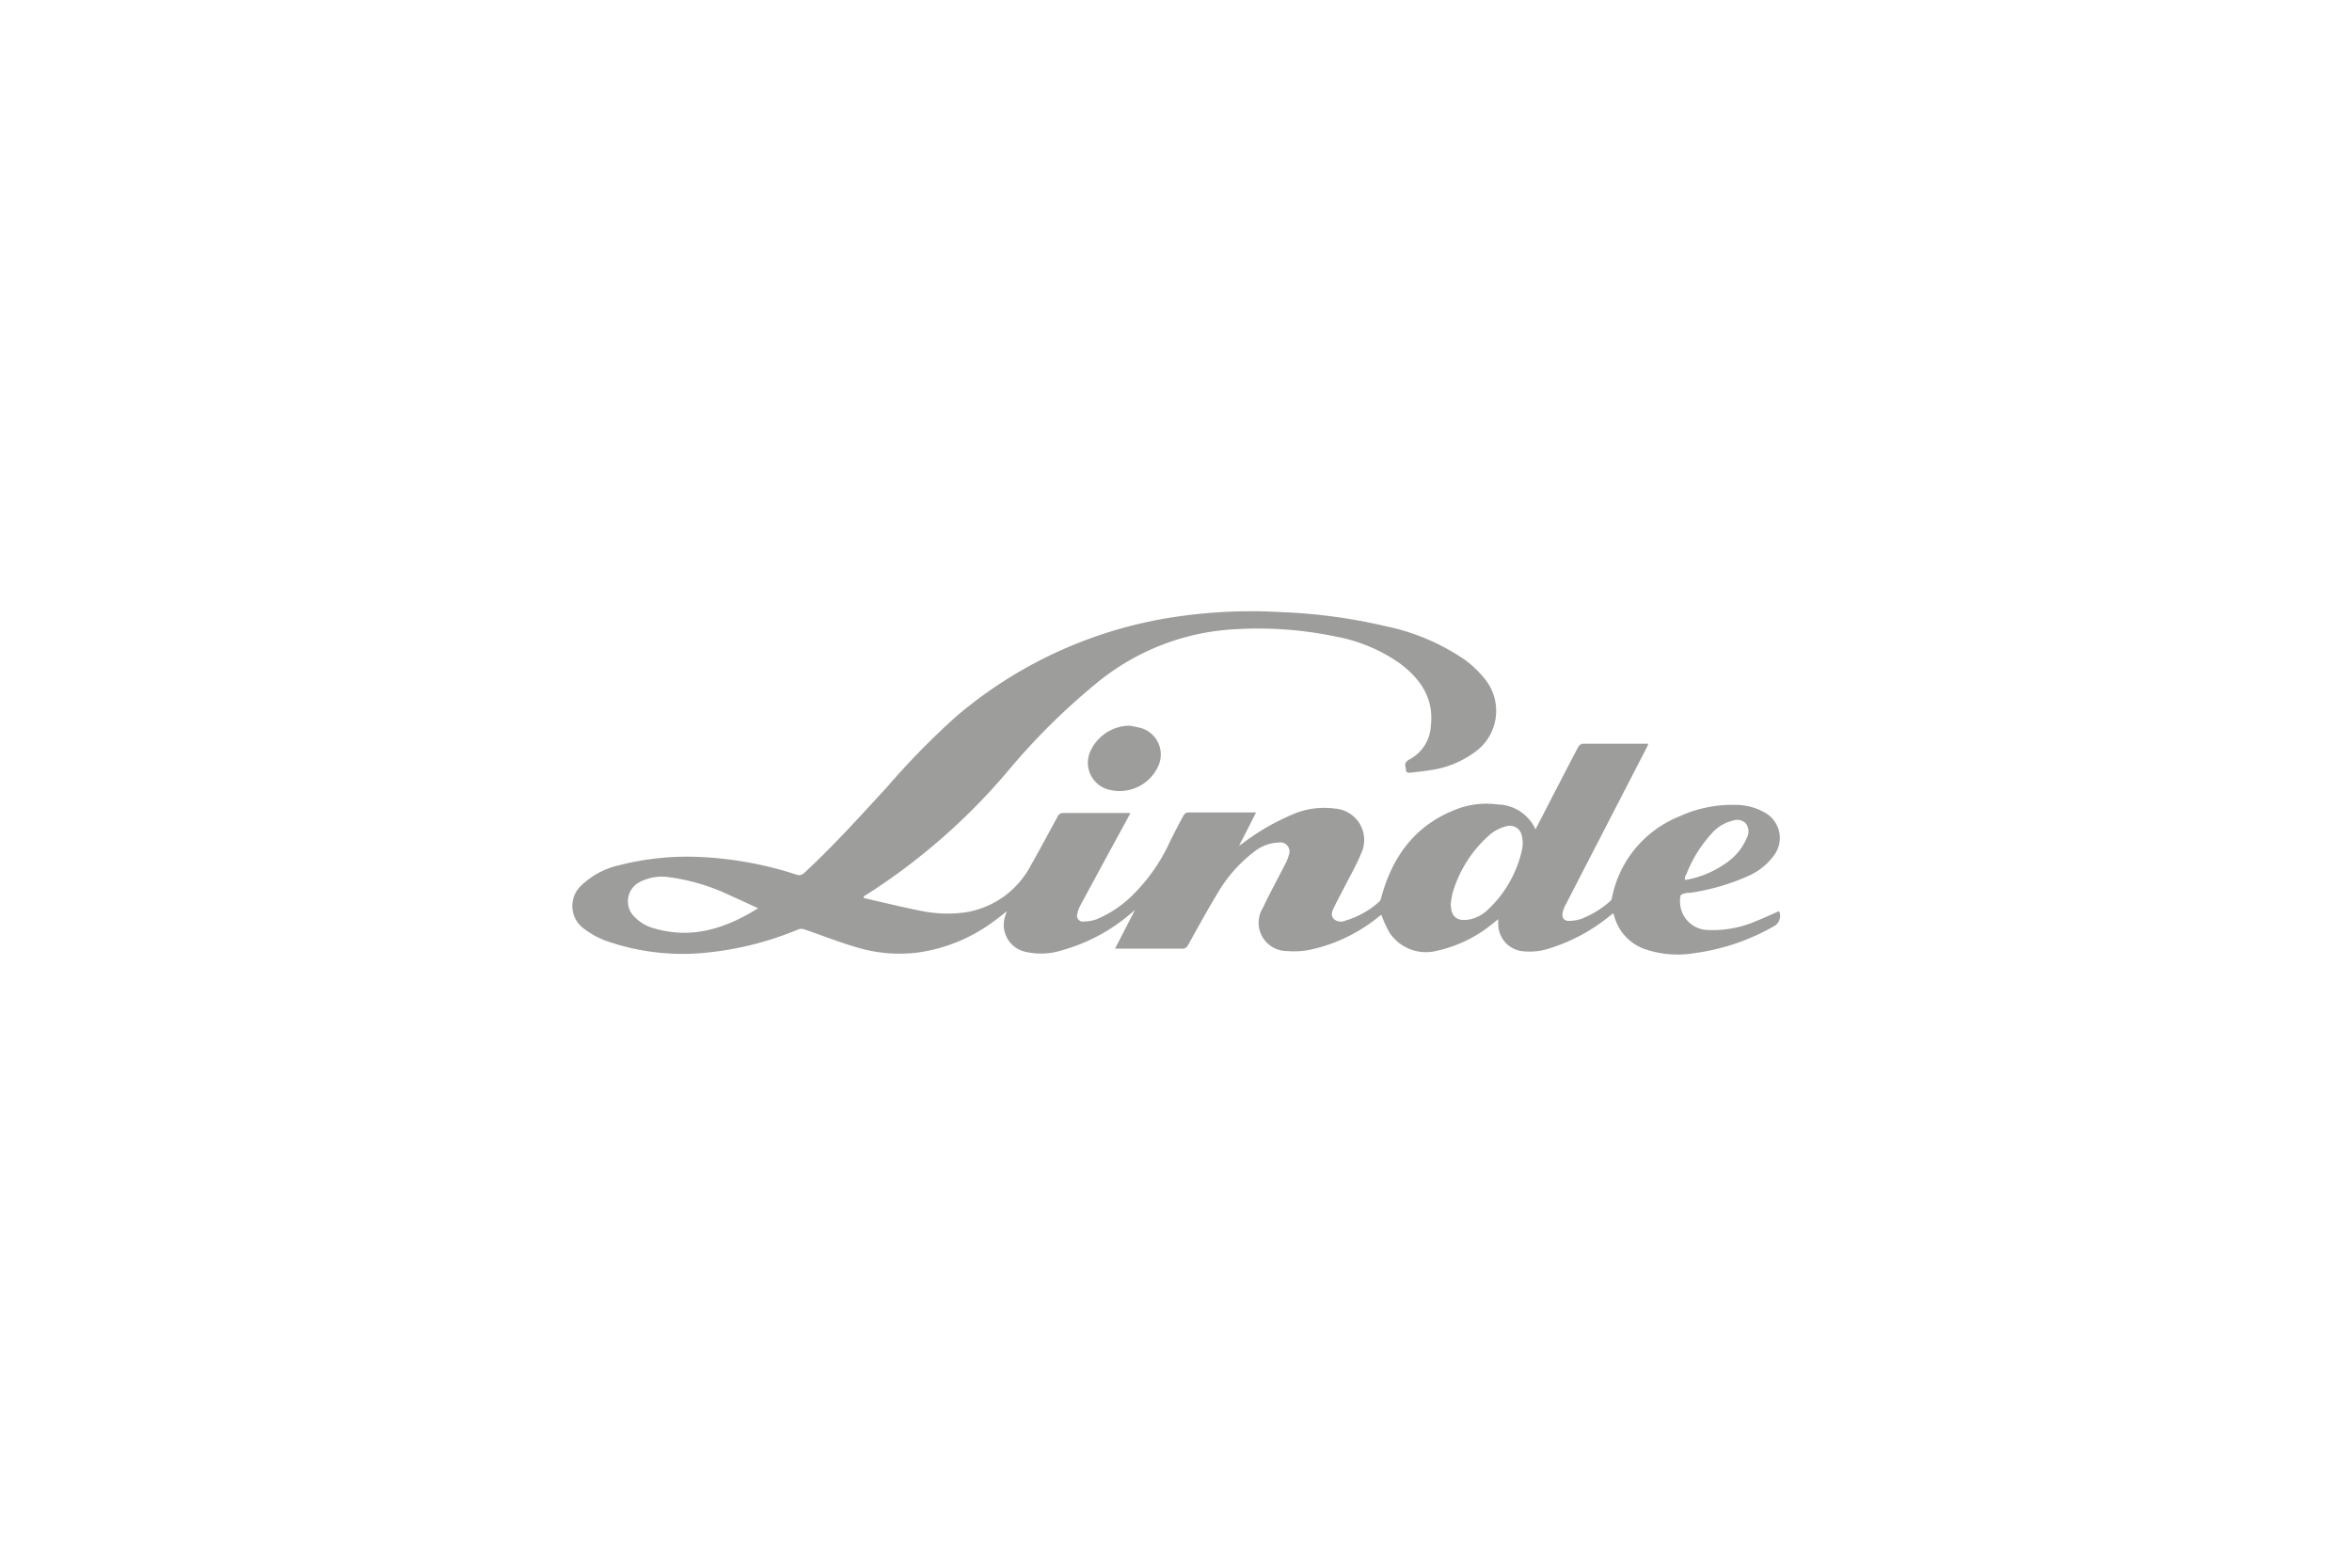 <?xml version="1.0" encoding="UTF-8"?>
<svg xmlns="http://www.w3.org/2000/svg" viewBox="0 0 228 152">
  <defs>
    <style>.cls-1{fill:none;}.cls-2{fill:#9d9d9c;}</style>
  </defs>
  <g id="Ebene_4" data-name="Ebene 4">
    <rect class="cls-1" width="228" height="152"></rect>
  </g>
  <g id="Andere">
    <path class="cls-2" d="M109.46,70.36a9.76,9.76,0,0,1,1.22.25,2.68,2.68,0,0,1,1.53,3.81,4.11,4.11,0,0,1-4.7,2.15,2.69,2.69,0,0,1-1.8-3.75A4.22,4.22,0,0,1,109.46,70.36Z"></path>
    <path class="cls-2" d="M172.46,88.34c-.7.31-1.4.63-2.11.92a10.65,10.65,0,0,1-4.85.91,2.76,2.76,0,0,1-2.64-2.7c0-.76,0-.76.75-.91l.26,0a21.17,21.17,0,0,0,5.52-1.59A6.15,6.15,0,0,0,171.92,83a2.81,2.81,0,0,0-.75-4.16,5.76,5.76,0,0,0-3-.8,12.21,12.21,0,0,0-5.4,1.13,10.71,10.71,0,0,0-6.51,7.89.61.61,0,0,1-.19.33,9.27,9.27,0,0,1-2.75,1.69,3.91,3.91,0,0,1-1.22.21c-.47,0-.7-.28-.63-.74a2.61,2.61,0,0,1,.27-.77l7.86-15.24c.07-.13.12-.27.19-.43l-.21,0c-2.05,0-4.11,0-6.16,0a.6.6,0,0,0-.42.3c-.95,1.8-1.88,3.61-2.82,5.42-.43.85-.87,1.69-1.33,2.58A4.13,4.13,0,0,0,145.2,78a8.12,8.12,0,0,0-3.79.38c-4.09,1.48-6.4,4.53-7.51,8.63a.77.77,0,0,1-.16.38,8.49,8.49,0,0,1-3.35,1.88,1,1,0,0,1-1.14-.22c-.27-.35-.1-.75.08-1.1.3-.62.63-1.23.95-1.85.55-1.09,1.18-2.16,1.64-3.29a3.05,3.05,0,0,0-2.51-4.41,7.68,7.68,0,0,0-4,.52,22.18,22.18,0,0,0-4.91,2.82l-.35.24,0-.06c.53-1,1.07-2.08,1.61-3.15l-.2,0c-2.15,0-4.29,0-6.43,0a.55.55,0,0,0-.39.28c-.46.84-.9,1.69-1.32,2.54a17.38,17.38,0,0,1-3.43,5,11,11,0,0,1-3.69,2.54,3.78,3.78,0,0,1-1.25.22.56.56,0,0,1-.62-.71,2.92,2.92,0,0,1,.33-.91q2.25-4.17,4.52-8.33l.3-.57a1.67,1.67,0,0,0-.24,0q-3.2,0-6.39,0a.57.57,0,0,0-.39.28c-.88,1.59-1.72,3.2-2.62,4.77a8.68,8.68,0,0,1-6.42,4.59,12.81,12.81,0,0,1-4.41-.19c-1.8-.36-3.59-.8-5.38-1.21v-.16l.59-.37A60.76,60.76,0,0,0,97.78,74.67a64.11,64.11,0,0,1,8.48-8.4A23,23,0,0,1,119.88,61a37,37,0,0,1,9.67.73,15.79,15.79,0,0,1,6.16,2.6c2,1.5,3.29,3.38,3,6a3.91,3.91,0,0,1-2,3.26c-.41.21-.61.44-.43.89a.25.25,0,0,1,0,.12c0,.26.16.35.42.32.64-.08,1.28-.13,1.9-.24A9.47,9.47,0,0,0,143,72.9a4.9,4.9,0,0,0,.82-7.21,9.82,9.82,0,0,0-1.88-1.76,21.18,21.18,0,0,0-7.64-3.22,53,53,0,0,0-10.12-1.36,49.68,49.68,0,0,0-11.36.64,42.33,42.33,0,0,0-20.11,9.46,75.45,75.45,0,0,0-6.74,6.88c-2.61,2.84-5.19,5.7-8,8.3a.69.69,0,0,1-.77.17,35.2,35.2,0,0,0-9.37-1.71,26.52,26.52,0,0,0-7.84.81,7.69,7.69,0,0,0-3.59,1.91,2.71,2.71,0,0,0,.26,4.27,8.12,8.12,0,0,0,2,1.11,22.42,22.42,0,0,0,10.08,1.15,30.88,30.88,0,0,0,8.65-2.23.89.89,0,0,1,.58,0c1.73.59,3.43,1.27,5.18,1.77a14.2,14.2,0,0,0,5.94.46,16,16,0,0,0,7.23-3c.42-.3.82-.62,1.29-1a3.07,3.07,0,0,0-.11.33,2.67,2.67,0,0,0,1.93,3.62,6.67,6.67,0,0,0,3.6-.18,17.29,17.29,0,0,0,6.67-3.61l.33-.28,0,0c-.64,1.23-1.27,2.47-1.94,3.76l.47,0c2,0,4,0,6,0a.61.61,0,0,0,.63-.39c.93-1.66,1.84-3.34,2.85-5a13.73,13.73,0,0,1,3.53-4,4,4,0,0,1,2.38-.9.89.89,0,0,1,1,1.18,4.19,4.19,0,0,1-.32.83c-.74,1.45-1.52,2.87-2.21,4.33a2.74,2.74,0,0,0,2.32,4.18,7.91,7.91,0,0,0,2.33-.14,15.78,15.78,0,0,0,6.57-3.18l.27-.19a11,11,0,0,0,.79,1.73,4.24,4.24,0,0,0,4.65,1.74,12.86,12.86,0,0,0,5.4-2.66l.49-.39a5,5,0,0,0,0,.51,2.64,2.64,0,0,0,2.49,2.61,6.12,6.12,0,0,0,2.55-.31,17.33,17.33,0,0,0,5.69-3.06l.41-.32.08.19a4.69,4.69,0,0,0,3.25,3.37,9.87,9.87,0,0,0,4.58.3,21.11,21.11,0,0,0,7.8-2.68A1.13,1.13,0,0,0,172.46,88.34Zm-9-3.54a12.77,12.77,0,0,1,2.48-4,3.85,3.85,0,0,1,2-1.22,1.19,1.19,0,0,1,1.28.24,1.27,1.27,0,0,1,.12,1.4,5.58,5.58,0,0,1-2,2.45,9.65,9.65,0,0,1-3.78,1.62.83.83,0,0,1-.24,0C163.31,85.11,163.36,85,163.43,84.8ZM63.37,90a4.06,4.06,0,0,1-1.84-1.08,2.1,2.1,0,0,1,.5-3.41A4.74,4.74,0,0,1,65,85.07a19.85,19.85,0,0,1,5.88,1.8c.85.37,1.68.77,2.61,1.19C70.28,90.07,67,91.08,63.37,90Zm84.18-7.64a11.32,11.32,0,0,1-3.37,5.89,3.57,3.57,0,0,1-1.79.91c-1.18.19-1.73-.29-1.76-1.49a9.18,9.18,0,0,1,.18-1.07,11.9,11.9,0,0,1,3.73-5.77,3.93,3.93,0,0,1,1.42-.7,1.19,1.19,0,0,1,1.58,1A3,3,0,0,1,147.55,82.36Z"></path>
  </g>
</svg>
